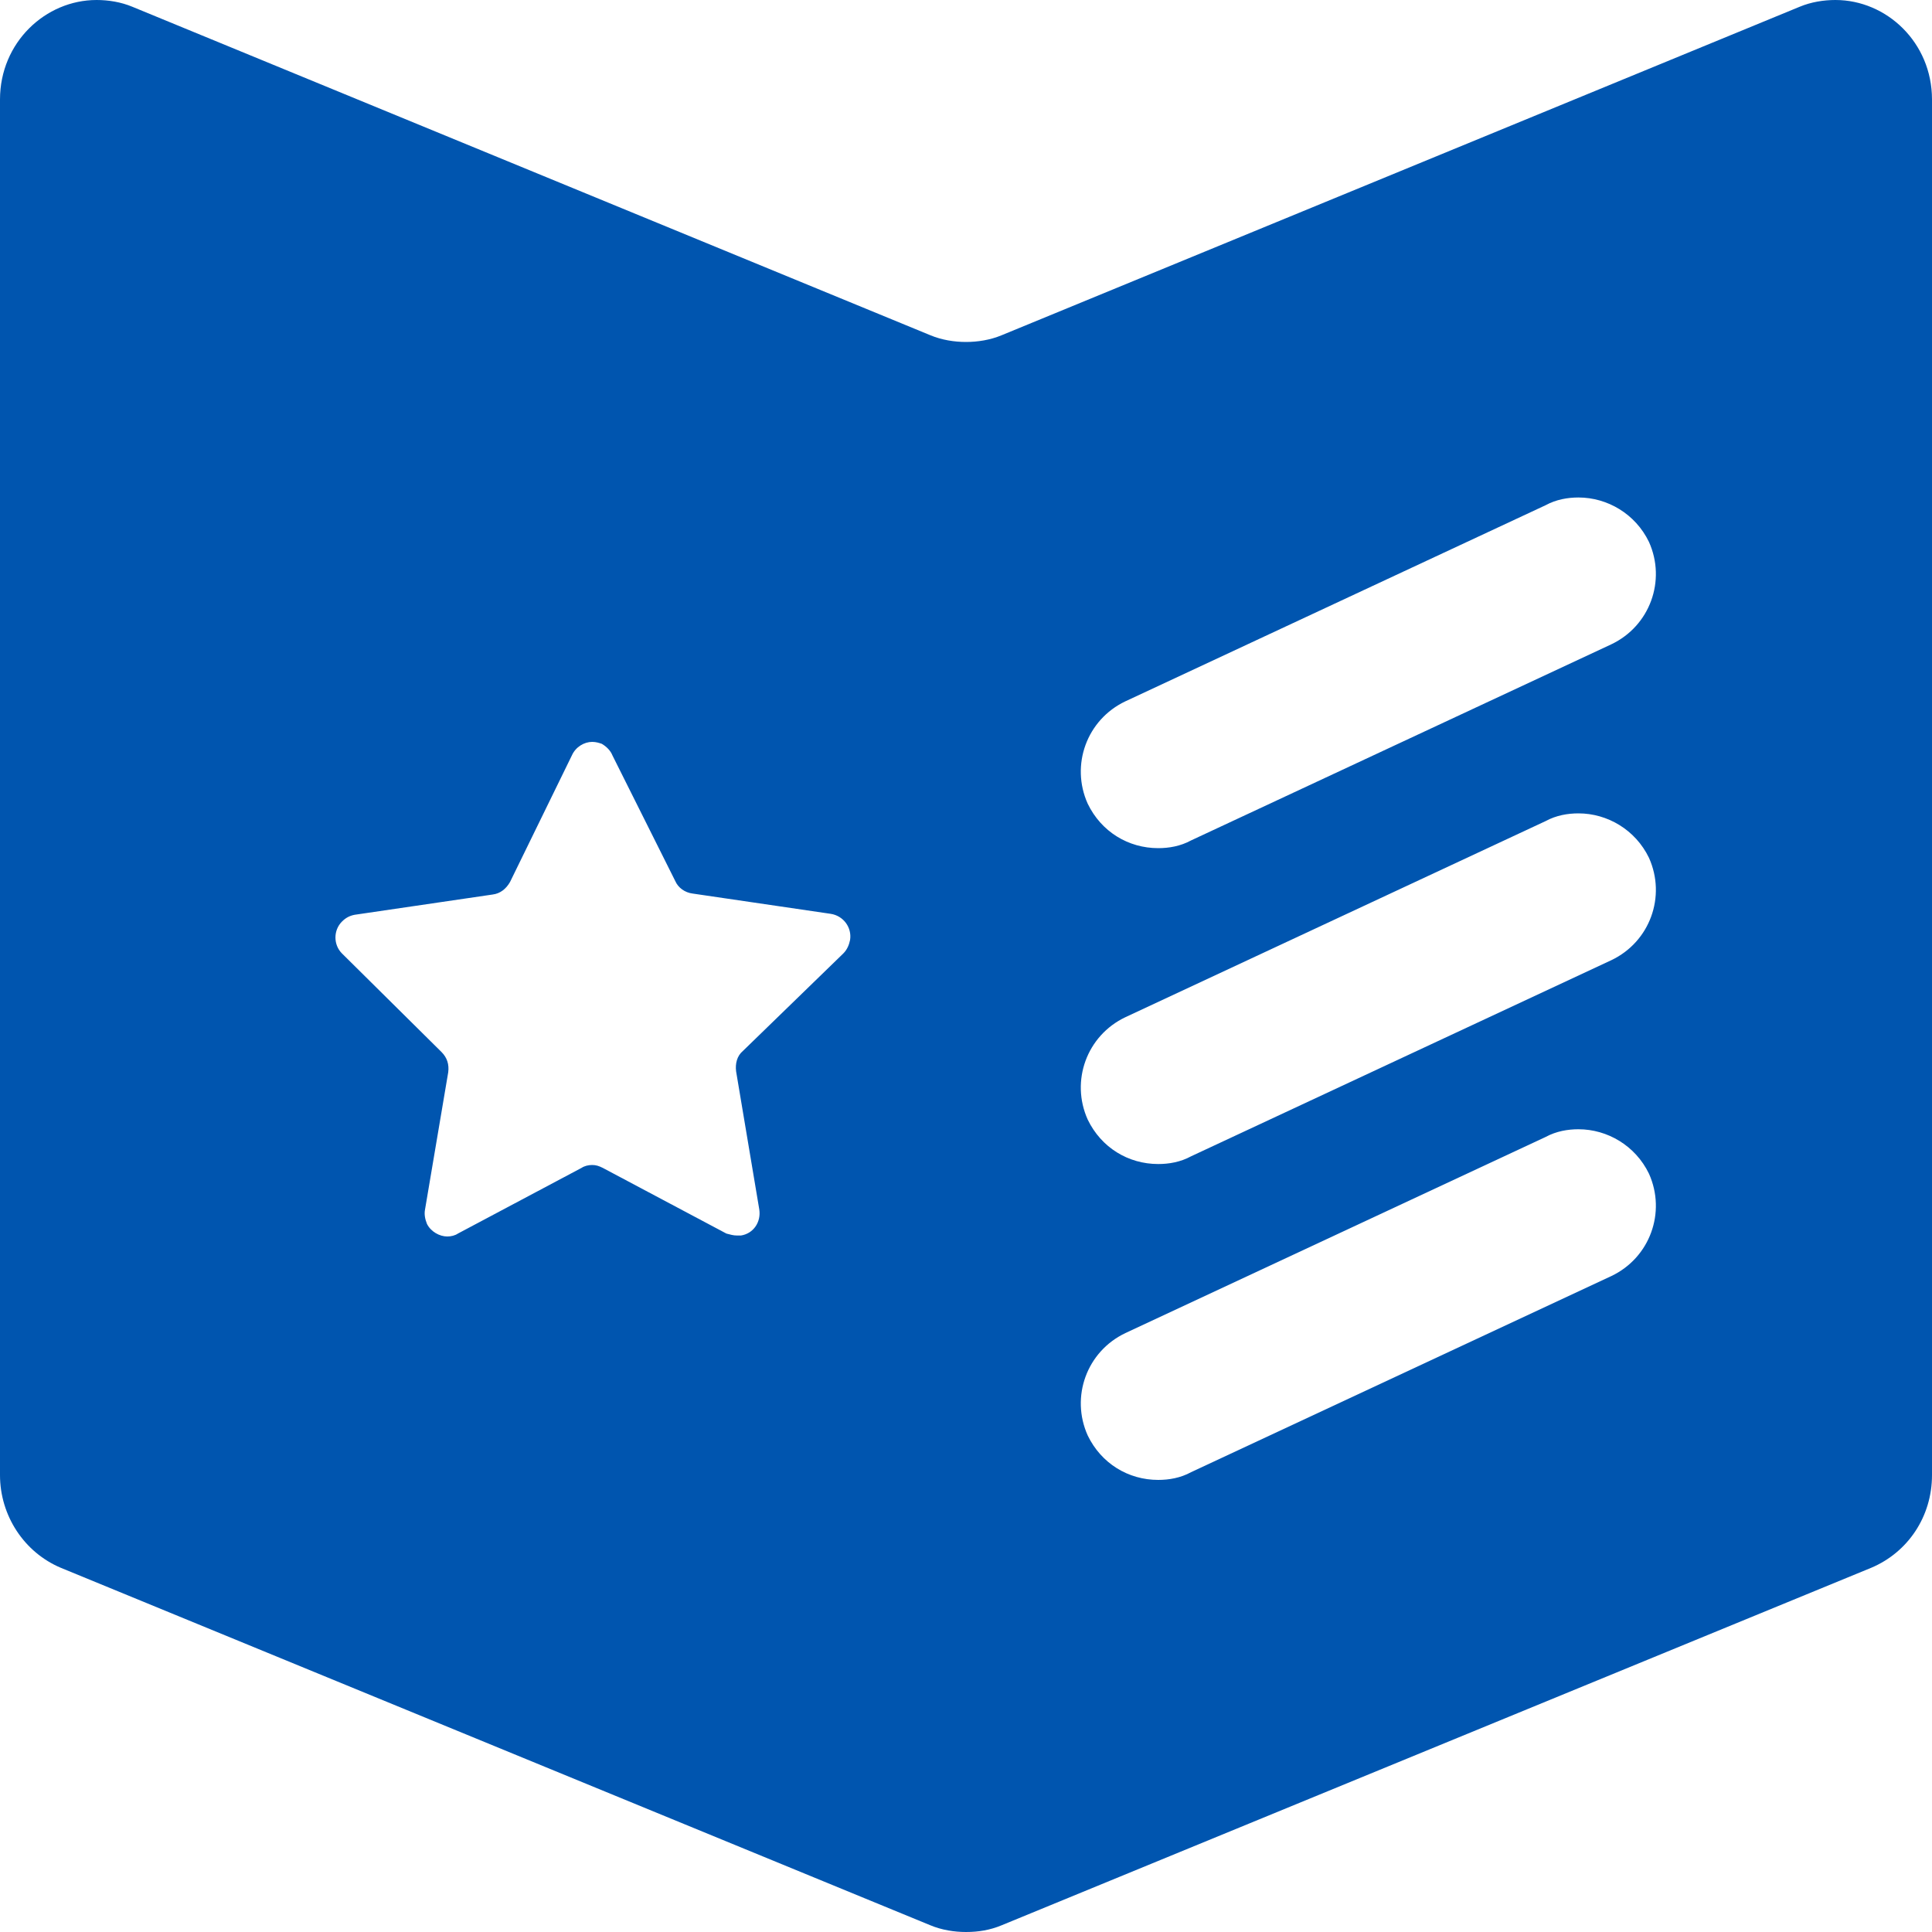 <svg xmlns="http://www.w3.org/2000/svg" xmlns:xlink="http://www.w3.org/1999/xlink" fill="none" version="1.1" width="32" height="32" viewBox="0 0 32 32"><defs><clipPath id="master_svg0_29_09159"><rect x="0" y="0" width="32" height="32" rx="0"/></clipPath></defs><g clip-path="url(#master_svg0_29_09159)"><g><path d="M30.4,0C30.208,0,30,0.032,29.808,0.112L16.592,5.552C16.4,5.632,16.192,5.664,16,5.664C15.808,5.664,15.6,5.632,15.408,5.552L2.192,0.112C2,0.032,1.792,0,1.6,0C0.752,0,0,0.704,0,1.648L0,24.432C0,25.104,0.4,25.712,1.008,25.968L15.408,31.888C15.6,31.968,15.808,32,16,32C16.208,32,16.4,31.968,16.592,31.888L30.992,25.968C31.6,25.712,32,25.12,32,24.432L32,1.648C32,0.704,31.248,0,30.4,0ZM14.08,15.568C14.064,15.648,14.032,15.728,13.968,15.792L12.304,17.408C12.208,17.488,12.176,17.616,12.192,17.744L12.576,20.032C12.608,20.24,12.48,20.432,12.272,20.464L12.208,20.464C12.144,20.464,12.096,20.448,12.032,20.432L9.984,19.344C9.92,19.312,9.872,19.296,9.808,19.296C9.744,19.296,9.68,19.312,9.632,19.344L7.584,20.432C7.536,20.464,7.472,20.48,7.408,20.48C7.28,20.48,7.136,20.4,7.072,20.272C7.04,20.192,7.024,20.112,7.04,20.032L7.424,17.76C7.44,17.632,7.408,17.52,7.312,17.424L5.664,15.792C5.52,15.648,5.52,15.408,5.664,15.264C5.728,15.2,5.792,15.168,5.872,15.152L8.16,14.816C8.288,14.8,8.384,14.72,8.448,14.608L9.472,12.512C9.536,12.368,9.68,12.288,9.808,12.288C9.872,12.288,9.92,12.304,9.968,12.32C10.048,12.368,10.112,12.432,10.144,12.512L11.184,14.592C11.232,14.704,11.344,14.784,11.472,14.8L13.76,15.136C13.968,15.168,14.112,15.36,14.08,15.568ZM26.688,21.136L19.728,24.384C19.552,24.48,19.36,24.512,19.184,24.512C18.688,24.512,18.24,24.24,18.016,23.776C17.728,23.136,18,22.384,18.64,22.08L25.6,18.832C25.776,18.736,25.968,18.704,26.144,18.704C26.624,18.704,27.088,18.976,27.312,19.44C27.6,20.08,27.328,20.832,26.688,21.136ZM26.688,15.904L19.728,19.152C19.552,19.248,19.36,19.28,19.184,19.28C18.688,19.28,18.24,19.008,18.016,18.544C17.728,17.904,18,17.152,18.64,16.848L25.6,13.6C25.776,13.504,25.968,13.472,26.144,13.472C26.624,13.472,27.088,13.744,27.312,14.208C27.6,14.848,27.328,15.6,26.688,15.904ZM26.688,10.672L19.728,13.92C19.552,14.016,19.36,14.048,19.184,14.048C18.688,14.048,18.24,13.776,18.016,13.312C17.728,12.672,18,11.92,18.64,11.616L25.6,8.368C25.776,8.272,25.968,8.24,26.144,8.24C26.624,8.24,27.088,8.512,27.312,8.976C27.6,9.616,27.328,10.368,26.688,10.672Z" fill="#0055AF" fill-opacity="1" style="mix-blend-mode:passthrough"/></g></g></svg>